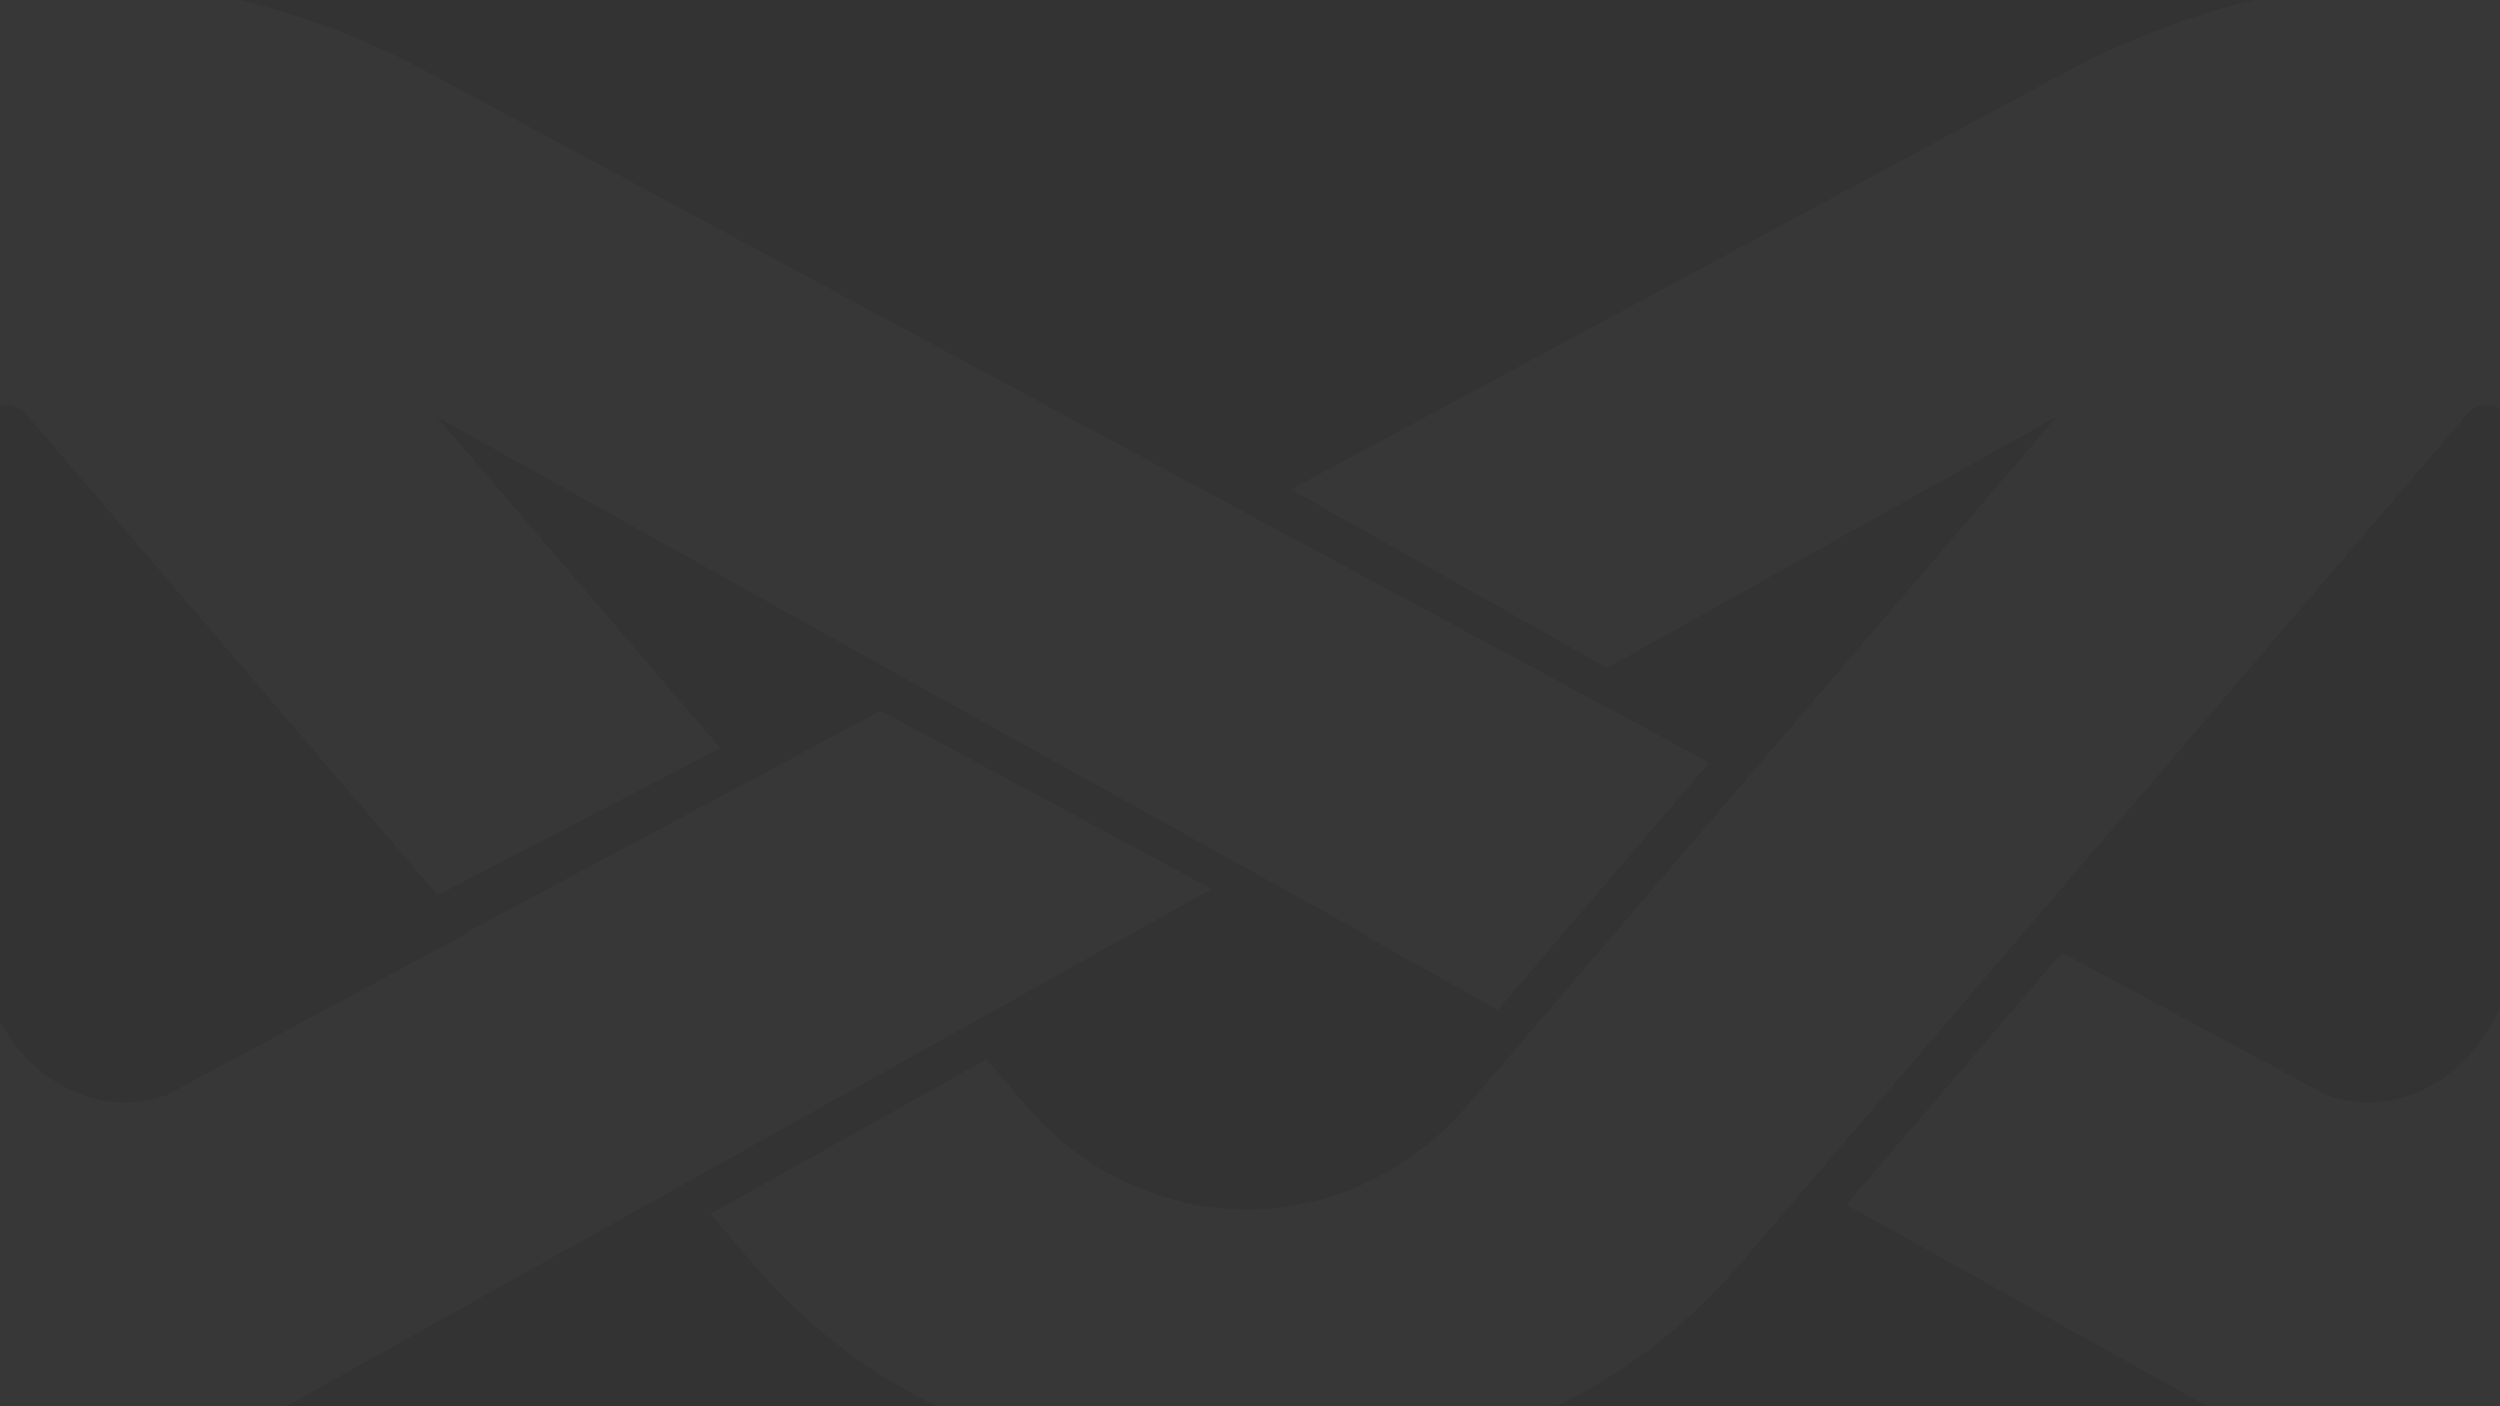 <svg xmlns="http://www.w3.org/2000/svg" xmlns:xlink="http://www.w3.org/1999/xlink" width="1919.965" height="1080" viewBox="0 0 1919.965 1080">
  <rect x="0" y="0" width="1919.965" height="1080" fill="#333333" stroke="none"/>
  <defs>
    <clipPath id="clip-path">
      <rect id="Rectangle_102" data-name="Rectangle 102" width="1919.964" height="1080" transform="translate(9342.943 4545.283)" fill="none"/>
    </clipPath>
  </defs>
  <g id="Group_140" data-name="Group 140" transform="translate(-9342.943 -4545.283)" opacity="0.02">
    <g id="Group_139" data-name="Group 139" clip-path="url(#clip-path)">
      <g id="Group_138" data-name="Group 138">
        <path id="Path_96" data-name="Path 96" d="M10123.459,5311.852l150.007-83.85-254.29-136.989L9955.9,5125.1l-.022.012-37.856,20.394-.076-.089-215.142,115.162.509.593-233.061,125.551c-73.45,24.4-143.077-41.253-143.077-119.686l.454-390.461c.021-18.716,23.315-27.305,35.482-13.082L9679,5232.741l217.1-112.866-217.813-254.614,347.061,194,367.847,204.59h-1.833l101.93,56.977,162.322-189.9-61.468-33.112-32.573-17.548-12.123-6.531L10230.476,4901.9,9671.189,4600.61c-87.228-46.99-183.166-71.428-280.405-71.428h0l-.09-.1h0c-173.229,0-331.475,153.547-331.475,342.958v430.018c0,266.2,270.568,442.4,491.286,330.062l318.055-177.783h0l212.191-118.608Z" fill="#e1ffe4"/>
        <path id="Path_97" data-name="Path 97" d="M11210,4529.077h0l-.089.1c-97.24,0-193.178,24.438-280.406,71.429l-595.043,320.555,242.74,137.055,345.2-192.958L10682.671,5145.5h0l-162.727,190.22h0l-36,42.088-13.327,15.578h0c-92.141,107.708-248.393,107.708-340.532,0l-29.539-34.531-212.1,118.716,32.249,37.7c82.077,95.944,196.854,150.4,317.006,150.4H10363c120.15,0,234.925-54.454,317-150.4l52.131-60.939h0l165.243-193.163h0l6.225-7.277,35-40.917h0l298.972-349.484c12.167-14.223,35.461-5.634,35.481,13.083l.453,390.46c0,78.433-69.626,144.081-143.075,119.686l-203.906-109.846-165.585,193.563,289.242,161.677c220.719,112.335,491.285-63.861,491.285-330.062V4872.034C11541.476,4682.624,11383.23,4529.077,11210,4529.077Z" fill="#e1ffe4"/>
      </g>
    </g>
  </g>
</svg>
